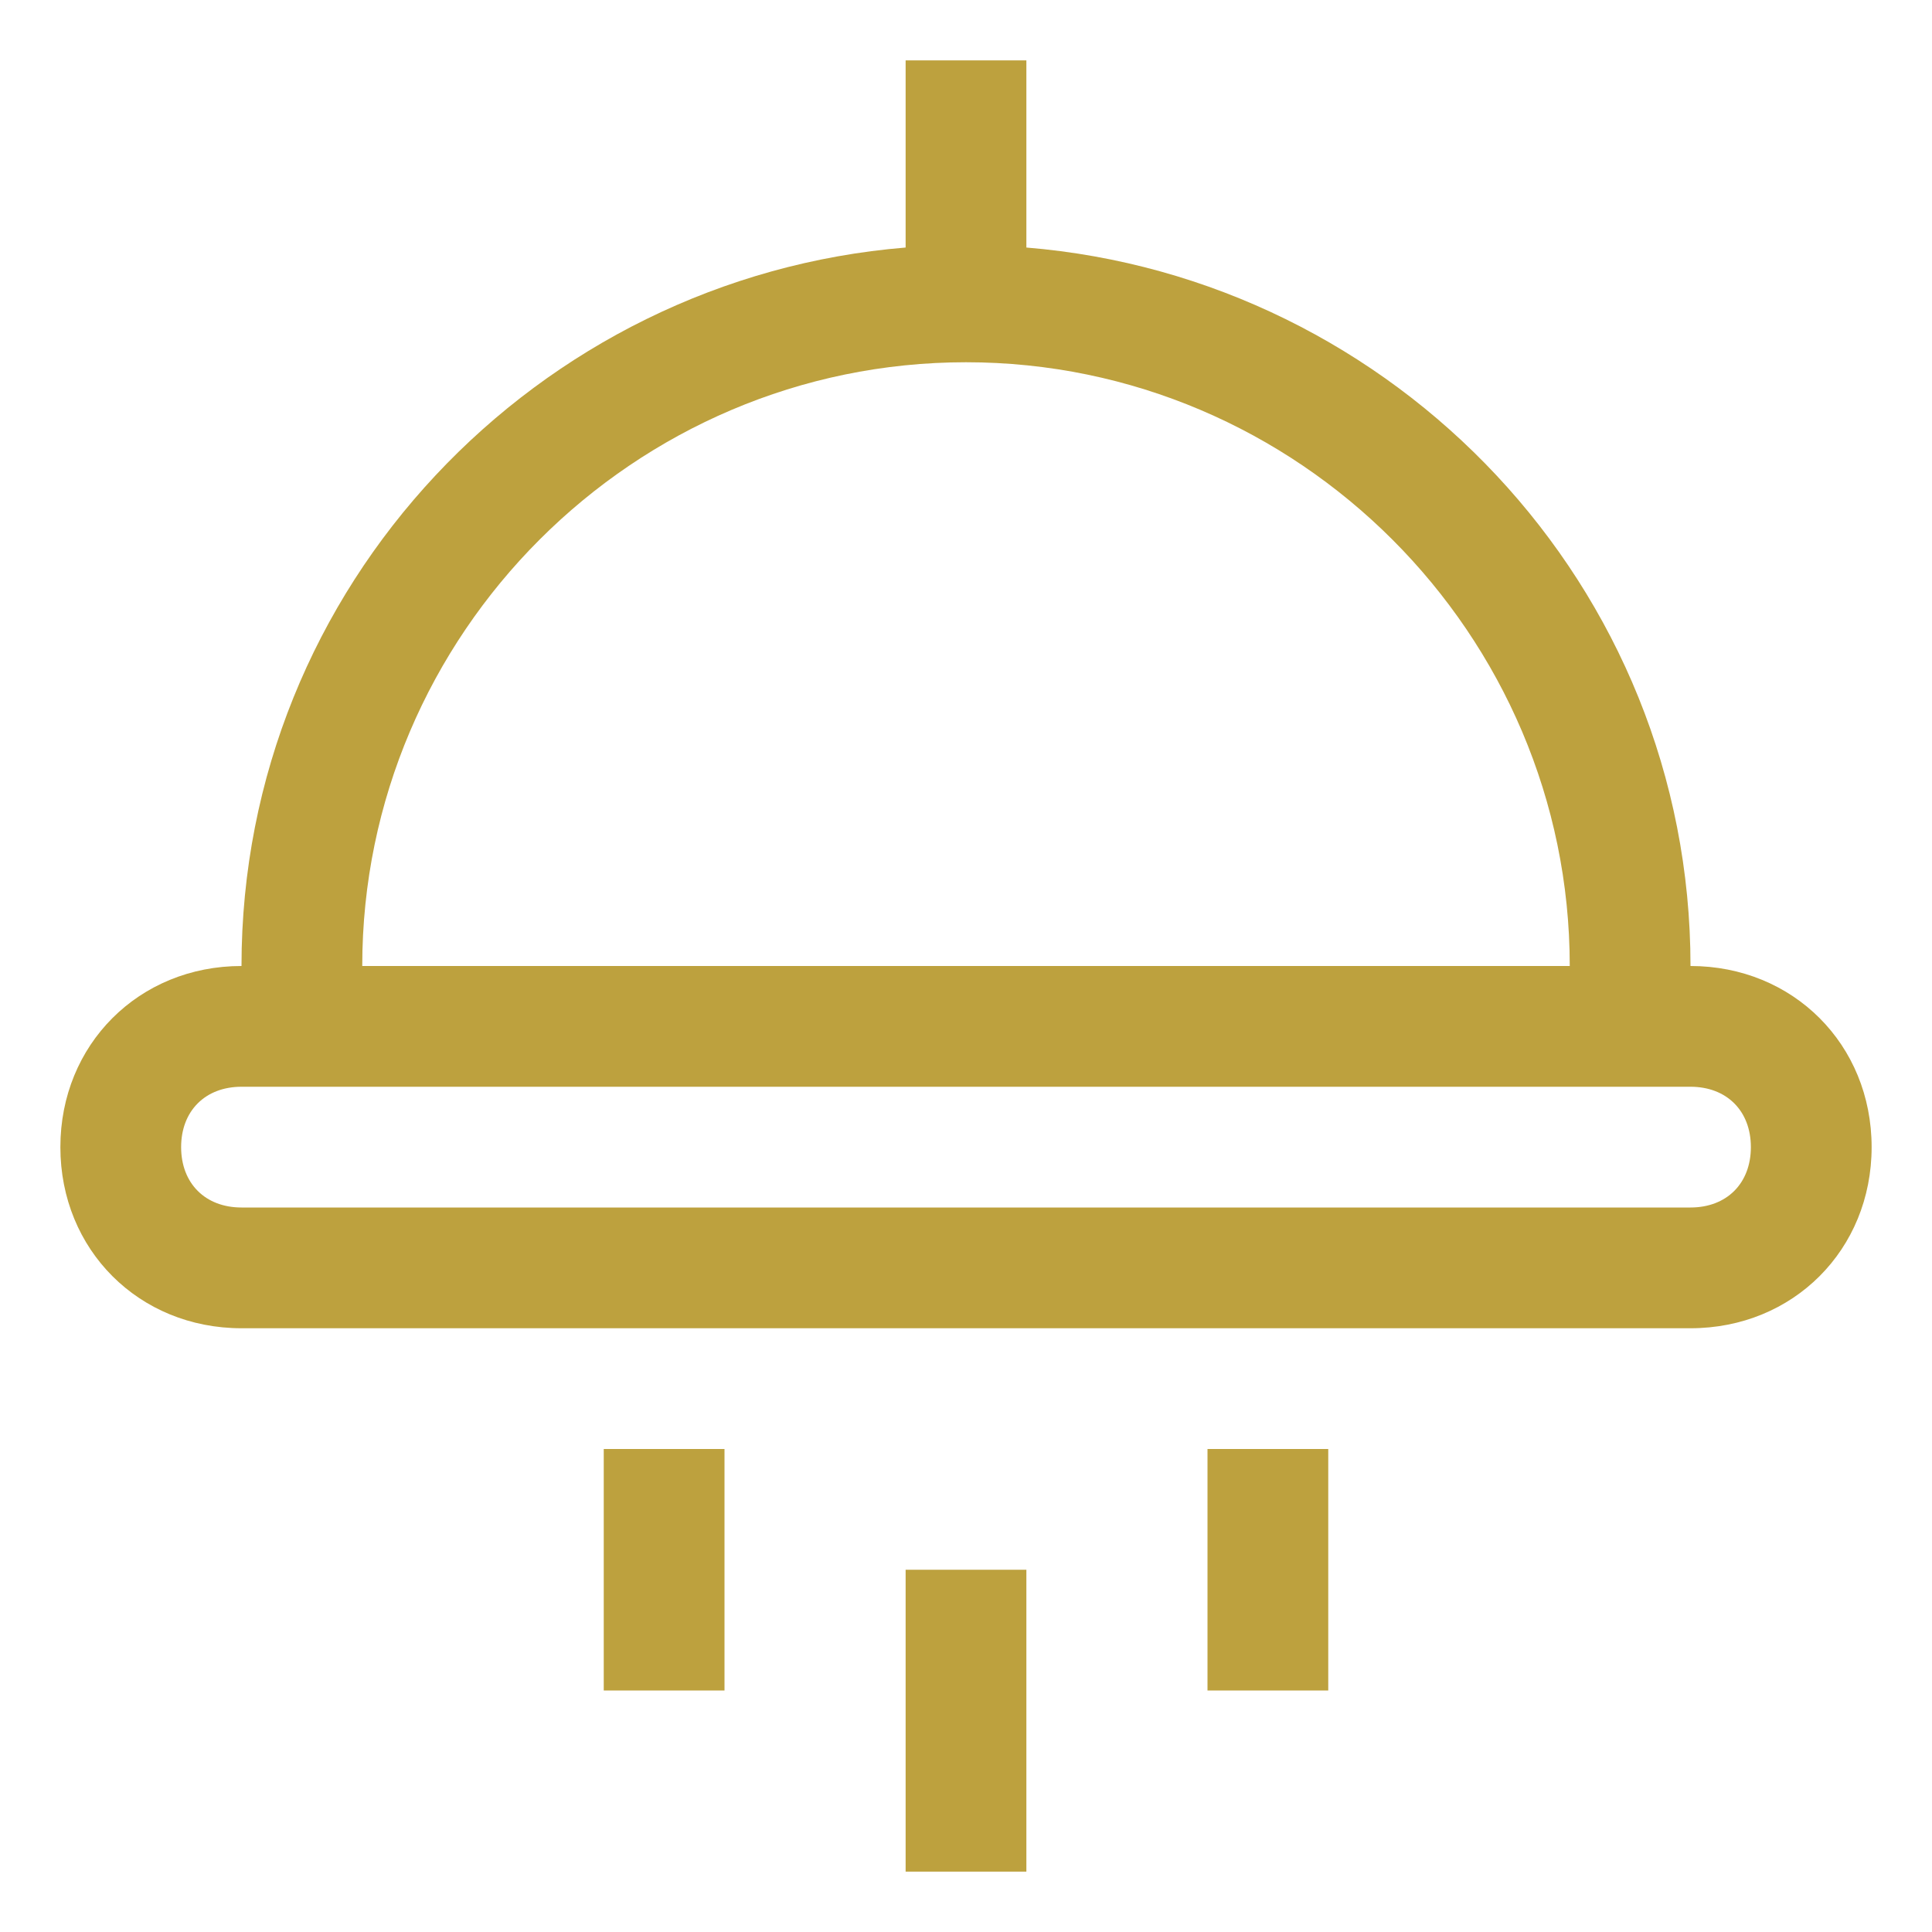 <svg width="32" height="32" viewBox="0 0 32 32" fill="none" xmlns="http://www.w3.org/2000/svg"><path d="M17 26H15V31H17V26Z" fill="#BDA13E"></path><path d="M12 24H10V28H12V24Z" fill="#BDA13E"></path><path d="M22 24H20V28H22V24Z" fill="#BDA13E"></path><path d="M28 16C28 9.7 23.1 4.6 17 4.1V1H15V4.1C8.9 4.6 4 9.7 4 16C2.3 16 1 17.3 1 19C1 20.7 2.3 22 4 22H28C29.7 22 31 20.7 31 19C31 17.3 29.7 16 28 16ZM16 6C21.5 6 26 10.5 26 16H6C6 10.5 10.5 6 16 6ZM28 20H4C3.4 20 3 19.6 3 19C3 18.4 3.4 18 4 18H6H26H28C28.6 18 29 18.4 29 19C29 19.6 28.6 20 28 20Z" fill="#BDA13E"></path></svg>